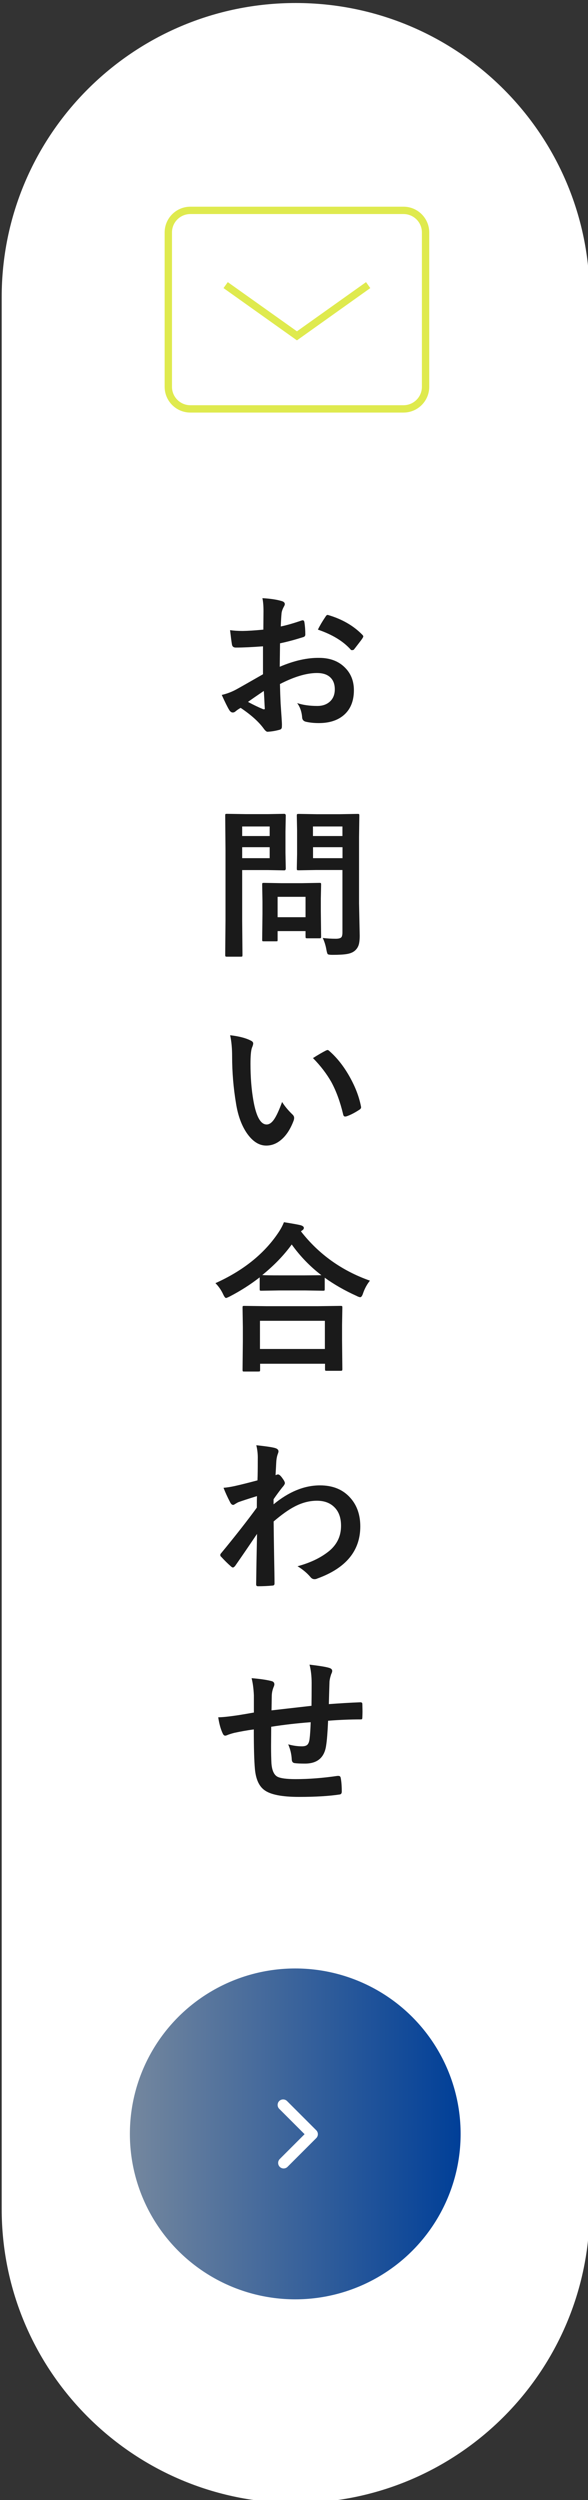 <?xml version="1.0" encoding="utf-8"?>
<!-- Generator: Adobe Illustrator 27.5.0, SVG Export Plug-In . SVG Version: 6.00 Build 0)  -->
<svg version="1.1" id="レイヤー_1" xmlns="http://www.w3.org/2000/svg" xmlns:xlink="http://www.w3.org/1999/xlink" x="0px"
	 y="0px" viewBox="0 0 80 340" style="enable-background:new 0 0 80 340;" xml:space="preserve">
<rect x="0" y="0" width="80" height="340" fill="#333333" stroke="none"/>
<style type="text/css">
	.st0{fill:#FFFFFF;}
	.st1{clip-path:url(#SVGID_00000163068023564876876180000001867101107872510904_);}
	.st2{fill:url(#SVGID_00000097495928595375217040000015105777879821022623_);}
	.st3{fill:#DFEA4E;}
	.st4{fill:#1A1A1A;}
</style>
<path class="st0" d="M40.23,340.41L40.23,340.41c-22.09,0-40-17.91-40-40v-260c0-22.09,17.91-40,40-40h0c22.09,0,40,17.91,40,40v260
	C80.23,322.5,62.33,340.41,40.23,340.41z"/>
<g>
	<defs>
		<rect id="SVGID_1_" x="17.23" y="27.91" width="46" height="285"/>
	</defs>
	<clipPath id="SVGID_00000073685852940845314530000005972941031527526810_">
		<use xlink:href="#SVGID_1_"  style="overflow:visible;"/>
	</clipPath>
	<g style="clip-path:url(#SVGID_00000073685852940845314530000005972941031527526810_);">
		
			<linearGradient id="SVGID_00000009559173425918314890000006635805345458533540_" gradientUnits="userSpaceOnUse" x1="17.673" y1="290.212" x2="62.673" y2="290.212">
			<stop  offset="0" style="stop-color:#74879E"/>
			<stop  offset="1" style="stop-color:#003F98"/>
		</linearGradient>
		<circle style="fill:url(#SVGID_00000009559173425918314890000006635805345458533540_);" cx="40.17" cy="290.21" r="22.5"/>
		<path class="st0" d="M38.59,294.91c-0.19,0-0.38-0.07-0.53-0.22c-0.29-0.29-0.29-0.77,0-1.06l3.38-3.38l-3.45-3.45
			c-0.29-0.29-0.29-0.77,0-1.06c0.29-0.29,0.77-0.29,1.06,0l3.98,3.98c0.29,0.29,0.29,0.77,0,1.06l-3.91,3.91
			C38.97,294.84,38.78,294.91,38.59,294.91z"/>
	</g>
	<g style="clip-path:url(#SVGID_00000073685852940845314530000005972941031527526810_);">
		<path class="st3" d="M54.9,56.11h-29c-1.93,0-3.5-1.57-3.5-3.5v-21c0-1.93,1.57-3.5,3.5-3.5h29c1.93,0,3.5,1.57,3.5,3.5v21
			C58.4,54.54,56.83,56.11,54.9,56.11z M25.9,29.11c-1.38,0-2.5,1.12-2.5,2.5v21c0,1.38,1.12,2.5,2.5,2.5h29
			c1.38,0,2.5-1.12,2.5-2.5v-21c0-1.38-1.12-2.5-2.5-2.5H25.9z"/>
		<polygon class="st3" points="40.4,46.29 30.41,39.18 30.99,38.37 40.4,45.06 49.8,38.37 50.38,39.18 		"/>
	</g>
	<g style="clip-path:url(#SVGID_00000073685852940845314530000005972941031527526810_);">
		<path class="st4" d="M35.83,85.63l0.02-2.51c0-0.74-0.05-1.33-0.15-1.77c1.07,0.06,1.94,0.19,2.61,0.39
			c0.29,0.08,0.44,0.22,0.44,0.42c0,0.09-0.04,0.2-0.13,0.35c-0.17,0.31-0.27,0.59-0.31,0.86c-0.04,0.42-0.08,1.03-0.11,1.83
			c0.78-0.16,1.72-0.43,2.83-0.81c0.06-0.02,0.11-0.03,0.15-0.03c0.13,0,0.2,0.08,0.23,0.23c0.09,0.55,0.13,1.12,0.13,1.71
			c0,0.18-0.1,0.3-0.29,0.35c-1.17,0.37-2.22,0.65-3.15,0.84l-0.04,3.19c1.96-0.84,3.76-1.24,5.41-1.21
			c1.47,0.01,2.65,0.47,3.52,1.38c0.77,0.79,1.16,1.8,1.16,3.02c0,1.5-0.48,2.65-1.44,3.44c-0.84,0.69-1.95,1.03-3.33,1.03
			c-0.65,0-1.25-0.06-1.8-0.19c-0.32-0.09-0.48-0.31-0.48-0.67c-0.07-0.73-0.29-1.35-0.67-1.86c0.79,0.26,1.7,0.39,2.75,0.39
			c0.72,0,1.29-0.21,1.73-0.62c0.43-0.41,0.64-0.96,0.64-1.64c0-0.76-0.24-1.33-0.72-1.72c-0.42-0.34-0.98-0.5-1.7-0.5
			c-1.42,0-3.1,0.5-5.04,1.5c0.02,0.94,0.05,1.82,0.09,2.64c0.12,1.71,0.18,2.66,0.18,2.86c0,0.25-0.01,0.41-0.03,0.47
			c-0.04,0.13-0.14,0.21-0.3,0.25c-0.54,0.15-1.08,0.24-1.62,0.27c-0.14,0.01-0.32-0.13-0.54-0.44c-0.66-0.91-1.7-1.85-3.13-2.81
			c-0.27,0.15-0.5,0.31-0.7,0.48c-0.11,0.1-0.23,0.15-0.38,0.15c-0.18,0-0.34-0.12-0.48-0.35c-0.22-0.36-0.56-1.04-1.01-2.04
			c0.71-0.16,1.38-0.42,2.02-0.77c0.67-0.37,1.86-1.05,3.59-2.04V87.9c-1.47,0.11-2.7,0.17-3.7,0.17c-0.32,0-0.49-0.15-0.53-0.46
			c-0.06-0.35-0.14-0.99-0.25-1.91c0.48,0.07,1.05,0.11,1.72,0.11C33.67,85.8,34.6,85.75,35.83,85.63z M35.89,93.97
			c-0.93,0.63-1.65,1.13-2.15,1.49c0.76,0.41,1.45,0.74,2.06,0.99c0.05,0.01,0.09,0.02,0.12,0.02c0.07,0,0.11-0.04,0.11-0.13
			c0-0.02,0-0.04-0.01-0.06c-0.01-0.22-0.04-0.62-0.06-1.18C35.93,94.52,35.91,94.15,35.89,93.97z M43.25,85.63
			c0.25-0.52,0.59-1.1,1.01-1.72c0.11-0.19,0.21-0.28,0.29-0.28c0.02,0,0.05,0,0.09,0.01c1.9,0.56,3.45,1.45,4.66,2.69
			c0.09,0.09,0.13,0.17,0.13,0.23c0,0.03-0.03,0.1-0.09,0.21c-0.12,0.19-0.33,0.47-0.62,0.84c-0.32,0.42-0.51,0.66-0.57,0.73
			c-0.04,0.05-0.12,0.08-0.24,0.08c-0.11,0-0.18-0.02-0.2-0.08C46.68,87.19,45.19,86.29,43.25,85.63z"/>
		<path class="st4" d="M36.47,110.72l2.2-0.04c0.14,0,0.21,0.08,0.21,0.25l-0.04,2.18v2.86l0.04,2.15c0,0.17-0.07,0.25-0.21,0.25
			l-2.2-0.04h-3.52v6.86l0.04,4.68c0,0.11-0.01,0.19-0.04,0.21c-0.03,0.02-0.09,0.03-0.19,0.03h-1.88c-0.11,0-0.17-0.01-0.2-0.04
			c-0.03-0.03-0.04-0.1-0.04-0.21l0.04-4.68v-9.53l-0.04-4.73c0-0.12,0.01-0.19,0.04-0.21c0.03-0.02,0.1-0.03,0.2-0.03l2.57,0.04
			H36.47z M36.69,112.4h-3.74v1.3h3.74V112.4z M36.69,116.71v-1.49h-3.74v1.49H36.69z M37.51,128.02h-1.6
			c-0.12,0-0.19-0.01-0.21-0.03c-0.02-0.02-0.03-0.08-0.03-0.18l0.04-3.59v-1.59l-0.04-2.32c0-0.12,0.01-0.19,0.04-0.21
			c0.03-0.02,0.1-0.03,0.2-0.03l2.33,0.04h2.88l2.33-0.04c0.12,0,0.19,0.01,0.21,0.04c0.02,0.03,0.03,0.1,0.03,0.2l-0.04,1.9v1.7
			l0.04,3.44c0,0.12-0.01,0.2-0.04,0.22c-0.03,0.03-0.09,0.04-0.21,0.04h-1.6c-0.13,0-0.21-0.01-0.24-0.04
			c-0.02-0.03-0.03-0.1-0.03-0.21v-0.73h-3.8v1.19c0,0.11-0.01,0.17-0.04,0.19C37.71,128.01,37.63,128.02,37.51,128.02z
			 M37.77,121.97v2.77h3.8v-2.77H37.77z M43.91,127.56c0.54,0.07,1.14,0.11,1.78,0.11c0.38,0,0.63-0.07,0.75-0.2
			c0.1-0.12,0.15-0.34,0.15-0.66v-8.49h-3.52l-2.42,0.04c-0.13,0-0.21-0.01-0.24-0.04c-0.02-0.03-0.03-0.1-0.03-0.2l0.04-1.98v-3.21
			l-0.04-2c0-0.12,0.02-0.19,0.05-0.21c0.03-0.02,0.1-0.03,0.21-0.03l2.42,0.04h3.17l2.42-0.04c0.12,0,0.19,0.01,0.21,0.04
			c0.02,0.03,0.03,0.1,0.03,0.2l-0.04,2.92v9.02l0.09,4.37c0,0.57-0.05,1.01-0.15,1.3c-0.09,0.27-0.25,0.52-0.48,0.73
			c-0.27,0.24-0.62,0.39-1.07,0.47c-0.43,0.08-1.09,0.12-1.99,0.12c-0.37,0-0.59-0.03-0.66-0.1c-0.06-0.06-0.12-0.25-0.18-0.58
			C44.31,128.59,44.14,128.05,43.91,127.56z M46.59,112.4h-4.01v1.3h4.01V112.4z M42.59,116.71h4.01v-1.49h-4.01V116.71z"/>
		<path class="st4" d="M31.31,140.79c1.2,0.14,2.13,0.38,2.79,0.72c0.24,0.11,0.35,0.24,0.35,0.4c0,0.13-0.06,0.33-0.18,0.61
			c-0.13,0.4-0.19,1.12-0.19,2.16c0,1.83,0.13,3.5,0.4,5.02c0.38,2.16,0.98,3.23,1.8,3.23c0.37,0,0.73-0.26,1.06-0.77
			c0.3-0.46,0.65-1.22,1.04-2.29c0.37,0.59,0.84,1.15,1.41,1.7c0.15,0.14,0.23,0.29,0.23,0.47c0,0.1-0.02,0.21-0.06,0.34
			c-0.44,1.18-1.02,2.07-1.74,2.66c-0.61,0.51-1.28,0.76-2,0.76c-0.97,0-1.85-0.56-2.63-1.68c-0.72-1.05-1.22-2.4-1.48-4.06
			c-0.35-2.09-0.53-4.23-0.53-6.4C31.58,142.56,31.49,141.6,31.31,140.79z M42.58,143.9c0.72-0.46,1.3-0.79,1.73-1.01
			c0.12-0.06,0.2-0.09,0.25-0.09c0.07,0,0.15,0.04,0.24,0.13c1.08,0.94,2.03,2.16,2.85,3.65c0.72,1.31,1.21,2.6,1.46,3.88
			c0.01,0.05,0.02,0.09,0.02,0.13c0,0.13-0.09,0.25-0.26,0.35c-0.64,0.42-1.22,0.71-1.72,0.88c-0.07,0.02-0.14,0.03-0.19,0.03
			c-0.14,0-0.23-0.09-0.27-0.28c-0.41-1.73-0.95-3.2-1.62-4.43C44.43,146.02,43.6,144.93,42.58,143.9z"/>
		<path class="st4" d="M50.33,174.17c-0.39,0.49-0.7,1.05-0.92,1.68c-0.12,0.38-0.25,0.57-0.4,0.57c-0.11,0-0.28-0.06-0.53-0.19
			c-1.59-0.72-3.02-1.54-4.3-2.46v1.54c0,0.11-0.01,0.18-0.04,0.2c-0.02,0.02-0.09,0.03-0.19,0.03l-2.48-0.04h-3.42l-2.48,0.04
			c-0.12,0-0.19-0.01-0.21-0.04c-0.02-0.03-0.03-0.09-0.03-0.19v-1.59c-1.23,0.96-2.59,1.83-4.07,2.6c-0.29,0.14-0.46,0.21-0.5,0.21
			c-0.12,0-0.25-0.18-0.42-0.55c-0.27-0.57-0.62-1.06-1.03-1.47c3.71-1.67,6.53-3.91,8.46-6.72c0.39-0.56,0.67-1.08,0.86-1.57
			c1.07,0.17,1.84,0.3,2.31,0.42c0.26,0.09,0.4,0.2,0.4,0.35c0,0.13-0.07,0.24-0.21,0.33c-0.09,0.06-0.15,0.11-0.18,0.15
			C43.37,170.58,46.51,172.82,50.33,174.17z M35.1,186.53h-1.87c-0.12,0-0.18-0.01-0.2-0.04c-0.02-0.03-0.03-0.09-0.03-0.19
			l0.04-3.91v-1.9l-0.04-2.66c0-0.11,0.01-0.18,0.04-0.2c0.03-0.02,0.09-0.03,0.19-0.03l3.02,0.04h7.05l3.01-0.04
			c0.13,0,0.21,0.01,0.24,0.04c0.02,0.03,0.03,0.09,0.03,0.19l-0.04,2.33v2.16l0.04,3.88c0,0.11-0.02,0.18-0.05,0.2
			c-0.03,0.02-0.1,0.03-0.2,0.03h-1.87c-0.12,0-0.19-0.01-0.21-0.04c-0.02-0.03-0.03-0.09-0.03-0.19v-0.73h-8.83v0.84
			c0,0.11-0.02,0.18-0.05,0.2C35.28,186.52,35.21,186.53,35.1,186.53z M35.37,179.63v3.83h8.83v-3.83H35.37z M35.68,173.41
			c0.35,0.03,1.14,0.04,2.37,0.04h3.42l2.26-0.02c-1.54-1.18-2.89-2.57-4.04-4.18C38.62,170.73,37.28,172.11,35.68,173.41z"/>
		<path class="st4" d="M34.87,196.55c1.29,0.14,2.14,0.26,2.55,0.38c0.31,0.09,0.47,0.24,0.47,0.46c0,0.08-0.03,0.18-0.08,0.31
			c-0.09,0.23-0.17,0.54-0.21,0.95c-0.01,0.15-0.03,0.45-0.05,0.89c-0.02,0.39-0.04,0.76-0.06,1.08l0.18-0.06
			c0.06-0.03,0.11-0.04,0.15-0.04c0.16,0,0.36,0.17,0.59,0.5c0.24,0.32,0.35,0.54,0.35,0.69c0,0.12-0.13,0.33-0.38,0.61
			c-0.44,0.56-0.82,1.08-1.16,1.58v0.69c2.08-1.72,4.19-2.58,6.32-2.58c1.77,0,3.16,0.58,4.17,1.75c0.87,1,1.31,2.28,1.31,3.83
			c0,3.32-1.95,5.68-5.85,7.09c-0.12,0.06-0.24,0.09-0.38,0.09c-0.22,0-0.41-0.1-0.57-0.31c-0.47-0.55-1.05-1.03-1.74-1.45
			c1.81-0.49,3.29-1.21,4.43-2.18c1-0.89,1.49-1.99,1.49-3.32c0-1.12-0.32-1.99-0.97-2.59c-0.57-0.54-1.34-0.82-2.31-0.82
			c-1.03,0-2.06,0.27-3.09,0.82c-0.82,0.43-1.75,1.1-2.8,2c0.01,1.12,0.03,2.6,0.06,4.44c0.04,2.01,0.06,3.35,0.06,4.01
			c0,0.18-0.1,0.27-0.29,0.27c-0.64,0.06-1.3,0.09-1.96,0.09c-0.17,0-0.25-0.08-0.25-0.24c0-0.02,0-0.05,0-0.08
			c0.02-1.69,0.06-3.96,0.12-6.8c-1,1.49-1.99,2.94-2.98,4.36c-0.12,0.14-0.22,0.21-0.3,0.21c-0.07,0-0.15-0.04-0.25-0.13
			c-0.47-0.41-0.91-0.85-1.34-1.32c-0.09-0.06-0.13-0.15-0.13-0.25c0-0.09,0.04-0.17,0.13-0.26c1.97-2.39,3.58-4.45,4.84-6.18
			c0-0.77,0.01-1.29,0.02-1.57c-1.26,0.39-2.1,0.67-2.51,0.82c-0.12,0.05-0.28,0.14-0.47,0.26c-0.12,0.08-0.2,0.12-0.25,0.12
			c-0.17,0-0.31-0.13-0.44-0.4c-0.35-0.67-0.64-1.31-0.88-1.93c0.48-0.04,0.98-0.12,1.49-0.23c0.95-0.21,1.99-0.48,3.13-0.78
			c0.03-0.63,0.04-1.59,0.04-2.87C35.09,197.8,35.02,197.16,34.87,196.55z"/>
		<path class="st4" d="M42.38,231.99c0.01-0.73,0.02-1.76,0.02-3.09c0-0.95-0.1-1.79-0.29-2.51c1.34,0.16,2.23,0.3,2.67,0.44
			c0.28,0.08,0.42,0.22,0.42,0.42c0,0.11-0.05,0.26-0.14,0.44c-0.14,0.42-0.21,0.75-0.23,0.99c-0.03,0.91-0.06,1.94-0.09,3.08
			c1.5-0.11,2.93-0.2,4.3-0.25c0.17,0,0.26,0.08,0.26,0.23c0.01,0.48,0.02,0.83,0.02,1.04c0,0.27-0.01,0.52-0.02,0.76
			c0,0.14-0.02,0.23-0.05,0.27c-0.04,0.02-0.11,0.03-0.23,0.03c-1.38,0-2.84,0.06-4.38,0.18c-0.07,1.58-0.16,2.71-0.27,3.38
			c-0.23,1.63-1.19,2.45-2.88,2.45c-0.6,0-1.06-0.02-1.36-0.06c-0.29-0.02-0.44-0.21-0.44-0.57c-0.04-0.68-0.2-1.34-0.48-1.99
			c0.64,0.18,1.27,0.27,1.87,0.27c0.34,0,0.58-0.07,0.73-0.21c0.15-0.14,0.25-0.39,0.3-0.73c0.08-0.61,0.13-1.39,0.16-2.34
			c-1.82,0.14-3.61,0.34-5.37,0.62c-0.01,1.35-0.02,2.23-0.02,2.65c0,0.94,0.02,1.71,0.05,2.31c0.07,0.96,0.34,1.56,0.79,1.82
			c0.42,0.23,1.25,0.34,2.51,0.34c1.82,0,3.72-0.15,5.69-0.44c0.05,0,0.09,0,0.13,0c0.18,0,0.28,0.1,0.31,0.29
			c0.09,0.46,0.14,1.07,0.14,1.85c0,0.24-0.1,0.37-0.29,0.39c-1.45,0.22-3.29,0.33-5.52,0.33c-2.33,0-3.92-0.31-4.75-0.95
			c-0.72-0.54-1.14-1.5-1.26-2.86c-0.1-1.11-0.15-2.9-0.15-5.37c-0.89,0.12-1.78,0.28-2.66,0.47c-0.43,0.11-0.76,0.22-0.99,0.32
			c-0.09,0.04-0.17,0.06-0.24,0.06c-0.14,0-0.25-0.1-0.34-0.3c-0.28-0.59-0.48-1.32-0.61-2.2c0.52,0,1.3-0.08,2.35-0.23
			c0.24-0.03,0.66-0.1,1.26-0.2s1.01-0.18,1.24-0.21v-2.35c-0.04-0.89-0.14-1.67-0.31-2.33c1.08,0.09,1.96,0.21,2.64,0.38
			c0.31,0.06,0.46,0.21,0.46,0.46c0,0.11-0.05,0.26-0.14,0.46c-0.12,0.32-0.19,0.64-0.21,0.97c-0.01,0.19-0.01,0.54-0.02,1.05
			c-0.01,0.48-0.01,0.83-0.02,1.06C37.38,232.56,39.19,232.35,42.38,231.99z"/>
	</g>
</g>
</svg>

